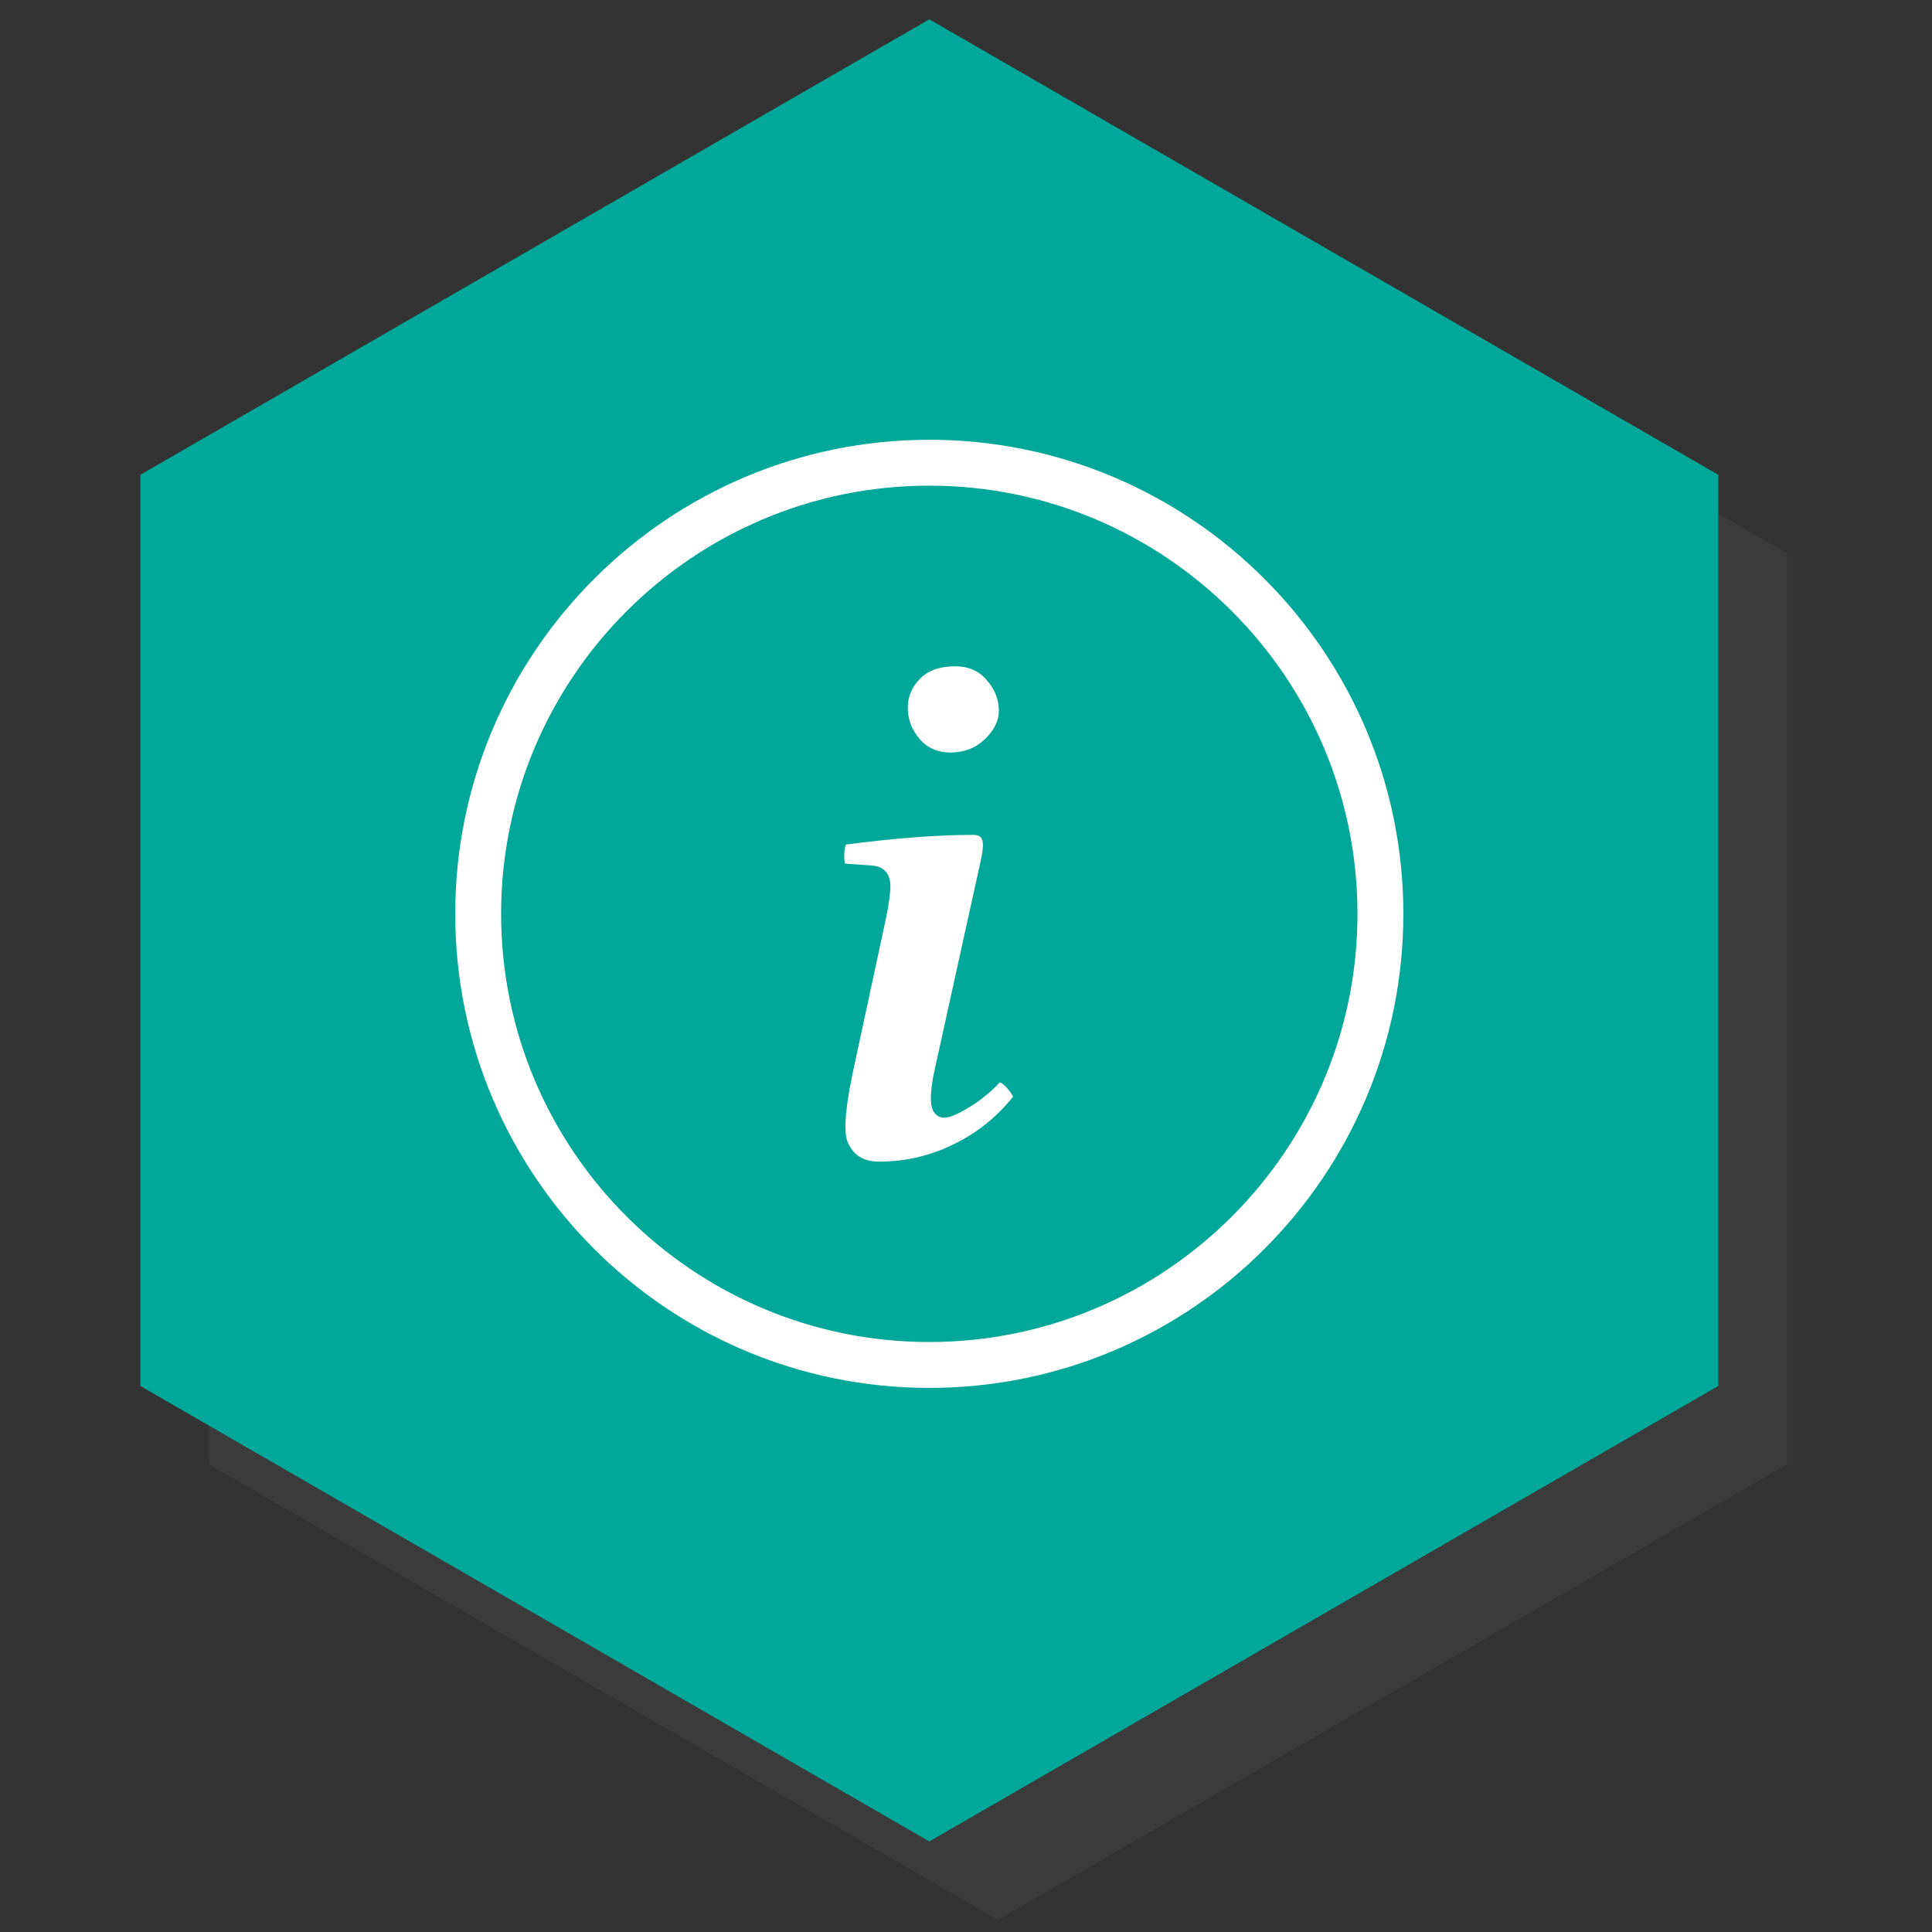 <?xml version="1.0" encoding="utf-8"?>
<!-- Generator: Adobe Illustrator 25.1.0, SVG Export Plug-In . SVG Version: 6.00 Build 0)  -->
<svg version="1.1" id="Layer_1" xmlns="http://www.w3.org/2000/svg" xmlns:xlink="http://www.w3.org/1999/xlink" x="0px" y="0px"
	 viewBox="0 0 800 800" style="enable-background:new 0 0 800 800;" xml:space="preserve">
<rect x="0" y="0" width="800" height="800" fill="#333333" stroke="none"/>
<style type="text/css">
	.st0{opacity:0.3;fill:#4D4D4D;enable-background:new    ;}
	.st1{fill:#01A798;}
	.st2{fill:#FFFFFF;}
</style>
<g id="Layer_5">
	<path id="path3117-4" class="st0" d="M740,606.4L413.2,795L86.5,606.4V229.1L413.2,40.5L740,229.1V606.4z"/>
	<path id="path3117" class="st1" d="M711.5,573.9L384.8,762.5L58.1,573.9V196.6L384.8,8l326.7,188.6V573.9z"/>
</g>
<path class="st2" d="M384.8,182.1c-108.2,0-196.3,88-196.3,196.3s88,196.3,196.3,196.3s196.3-88,196.3-196.3S493,182.1,384.8,182.1z
	 M562.1,378.4c0,97.7-79.5,177.3-177.3,177.3s-177.3-79.5-177.3-177.3s79.5-177.3,177.3-177.3S562.1,280.7,562.1,378.4z"/>
<path class="st2" d="M364.1,481c10.7,0,21.2-2.4,31-7.3c9.5-4.6,17.7-11.2,24.4-19.6c-0.6-1.2-1.5-2.5-2.7-3.8
	c-1-1.1-1.9-1.8-2.8-2.1c-3.7,3.9-7.8,7.3-12.2,10c-6.6,4.1-9.4,4.6-10.8,4.6c-1.6,0-2.9-0.6-3.9-1.8c-1.6-2-2.9-6,0.4-20.2
	l13.9-63.1c0.6-2.6,1.3-5.9,2.2-9.9c0.9-4,1.6-7.4,2.2-10l0.3-1.5c0.6-2.7,0.9-4.8,0.9-6.3c0-3.1-1.1-4.3-4.1-4.3
	c-14.2,0-31.9,1.3-52.6,4c-0.3,0.7-0.7,1.9-0.7,3.9c-0.1,1.8,0.1,3.1,0.3,4l11.1,0.8c4.9,0.3,7.7,3.4,7.7,8.5
	c0,2.9-0.6,7.2-1.8,13.2l-13.9,64.6c-3.7,17.7-3.2,24.9-2.2,27.7C353.1,478.2,357.3,481,364.1,481z"/>
<path class="st2" d="M408,305.9c3.8-3.8,5.6-7.5,5.6-11.5c0-4.8-1.7-9-5.1-12.9c-3.3-3.8-7.6-5.6-13-5.6c-6.4,0-11.1,1.7-14.5,5.1
	c-3.4,3.5-5.1,7.4-5.1,12c0,4.9,1.6,9.1,4.9,13c3.2,3.7,7.4,5.6,12.8,5.6C399.6,311.5,404.2,309.6,408,305.9z"/>
</svg>
